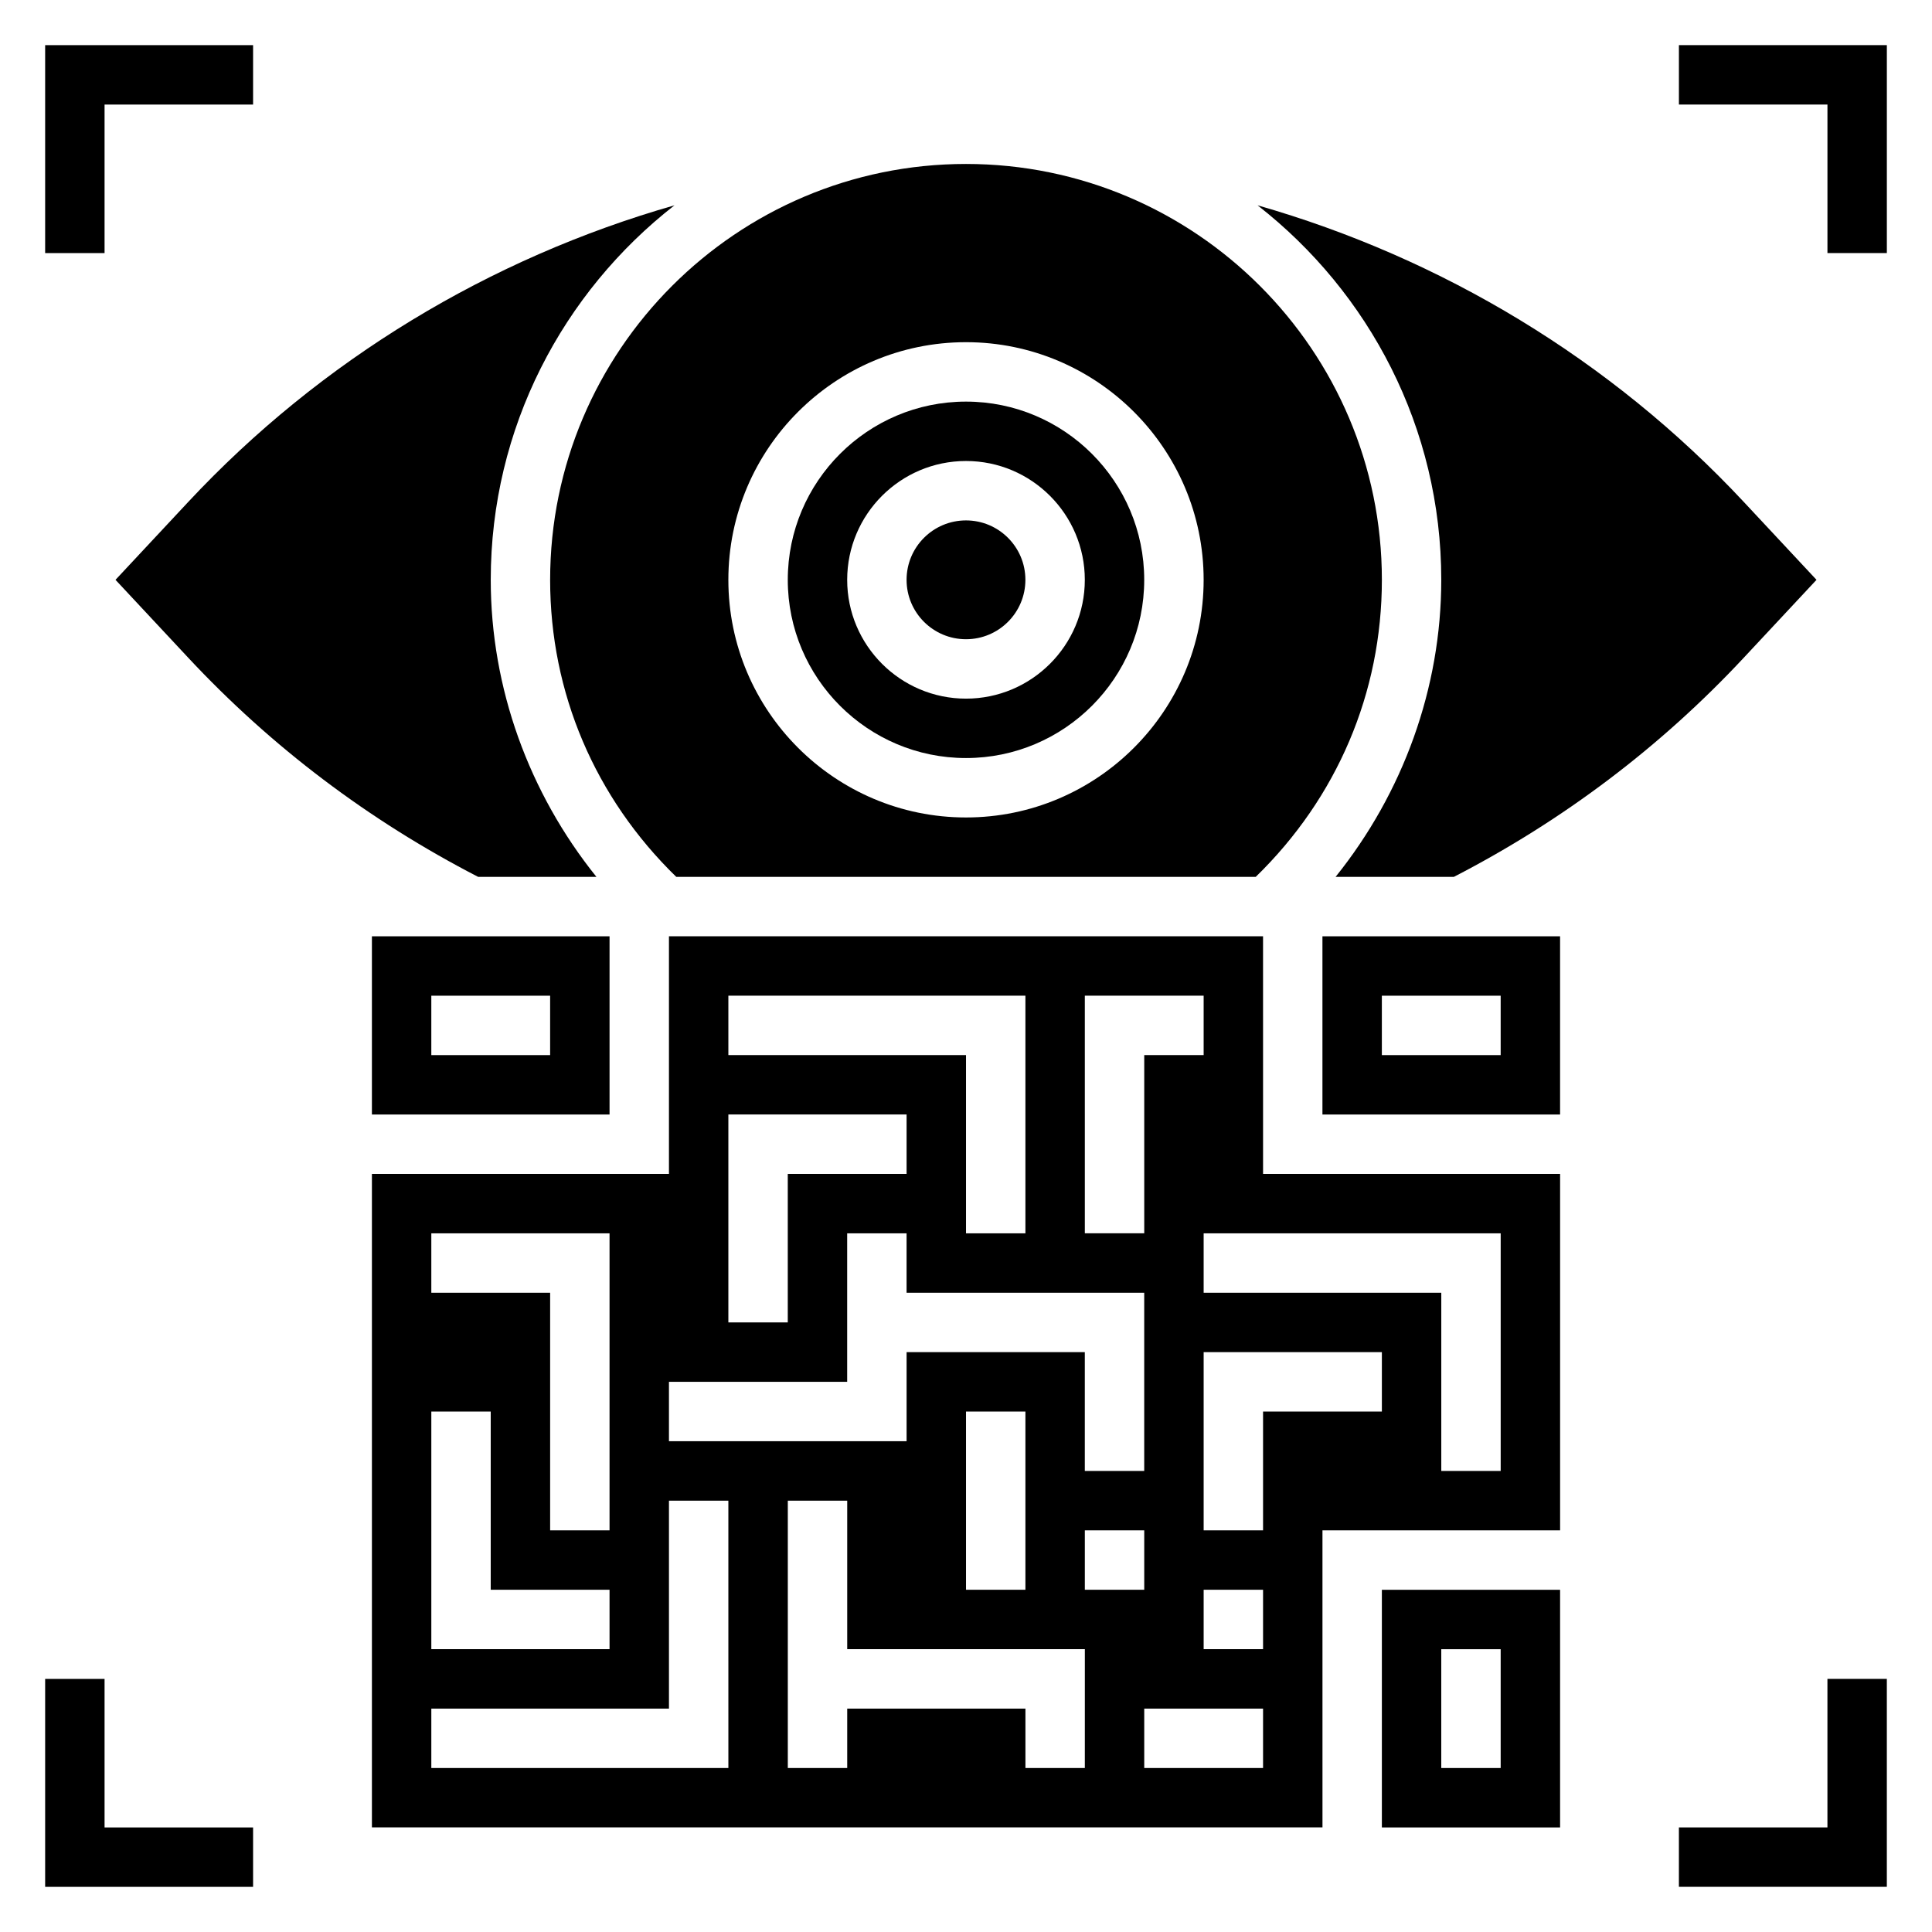 <?xml version="1.0" encoding="UTF-8"?>
<!-- Uploaded to: SVG Repo, www.svgrepo.com, Generator: SVG Repo Mixer Tools -->
<svg fill="#000000" width="800px" height="800px" version="1.1" viewBox="144 144 512 512" xmlns="http://www.w3.org/2000/svg">
 <g>
  <path d="m289.79 297.66c0 29.969 11.902 57.773 33.426 78.719h153.57c21.523-20.949 33.426-48.75 33.426-78.719 0-60.773-49.438-110.21-110.21-110.21-60.773-0.004-110.21 49.434-110.21 110.21zm110.21-62.977c34.723 0 62.977 28.254 62.977 62.977 0 34.723-28.254 62.977-62.977 62.977s-62.977-28.254-62.977-62.977c0-34.727 28.25-62.977 62.977-62.977z"/>
  <path d="m400 344.89c26.047 0 47.23-21.184 47.23-47.23 0-26.047-21.184-47.23-47.23-47.23s-47.23 21.184-47.23 47.23c-0.004 26.047 21.18 47.23 47.23 47.23zm0-78.719c17.367 0 31.488 14.121 31.488 31.488 0 17.367-14.121 31.488-31.488 31.488s-31.488-14.121-31.488-31.488c0-17.367 14.121-31.488 31.488-31.488z"/>
  <path d="m510.21 628.29h47.23v-62.977h-47.23zm15.742-47.234h15.742v31.488h-15.742z"/>
  <path d="m242.56 439.36h62.977v-47.23h-62.977zm15.742-31.488h31.488v15.742h-31.488z"/>
  <path d="m415.74 297.66c0 8.691-7.047 15.742-15.742 15.742s-15.746-7.051-15.746-15.742c0-8.695 7.051-15.746 15.746-15.746s15.742 7.051 15.742 15.746"/>
  <path d="m478.72 392.12h-157.44v62.977h-78.719v173.18h251.91l-0.004-78.719h62.977v-94.465h-78.719zm-47.23 15.746h31.488v15.742h-15.742v47.23h-15.742zm-94.465 0h78.719v62.977h-15.742v-47.23h-62.977zm0 31.488h47.23v15.742h-31.488v39.359h-15.742zm-15.746 70.848h47.23v-39.359h15.742v15.742h62.977v47.23h-15.742v-31.488h-47.23v23.617h-62.977zm94.465 7.871v47.23h-15.742v-47.23zm-157.44-47.23h47.23v78.719h-15.742v-62.977h-31.488zm0 47.23h15.742v47.23h31.488v15.742h-47.23zm78.723 94.465h-78.723v-15.742h62.977v-55.105h15.742zm94.465 0h-15.742v-15.742h-47.23v15.742h-15.742v-70.848h15.742v39.359h62.977zm0-62.977h15.742v15.742h-15.742zm47.23 62.977h-31.488v-15.742h31.488zm0-31.488h-15.742v-15.742h15.742zm31.488-62.977h-31.488v31.488h-15.742v-47.23h47.23zm31.488-47.23v62.977h-15.742v-47.23h-62.977v-15.742z"/>
  <path d="m525.95 297.66c0 28.688-10.125 56.465-28.008 78.719h31.348c28.906-14.91 54.773-34.434 76.848-58.094l19.254-20.625-19.254-20.625c-35.172-37.684-80.012-64.645-128.87-78.625 29.562 23.062 48.684 58.926 48.684 99.25z"/>
  <path d="m494.46 439.36h62.977v-47.23h-62.977zm15.746-31.488h31.488v15.742h-31.488z"/>
  <path d="m174.61 297.66 19.254 20.625c22.082 23.664 47.941 43.188 76.848 58.094h31.348c-17.887-22.254-28.008-50.035-28.008-78.719 0-40.32 19.121-76.184 48.688-99.25-48.863 13.98-93.699 40.941-128.87 78.625z"/>
  <path d="m588.93 155.96v15.746h39.363v39.359h15.742v-55.105z"/>
  <path d="m628.29 628.29h-39.363v15.742h55.105v-55.105h-15.742z"/>
  <path d="m171.71 588.93h-15.746v55.105h55.105v-15.742h-39.359z"/>
  <path d="m171.71 171.71h39.359v-15.746h-55.105v55.105h15.746z"/>
 </g>
</svg>